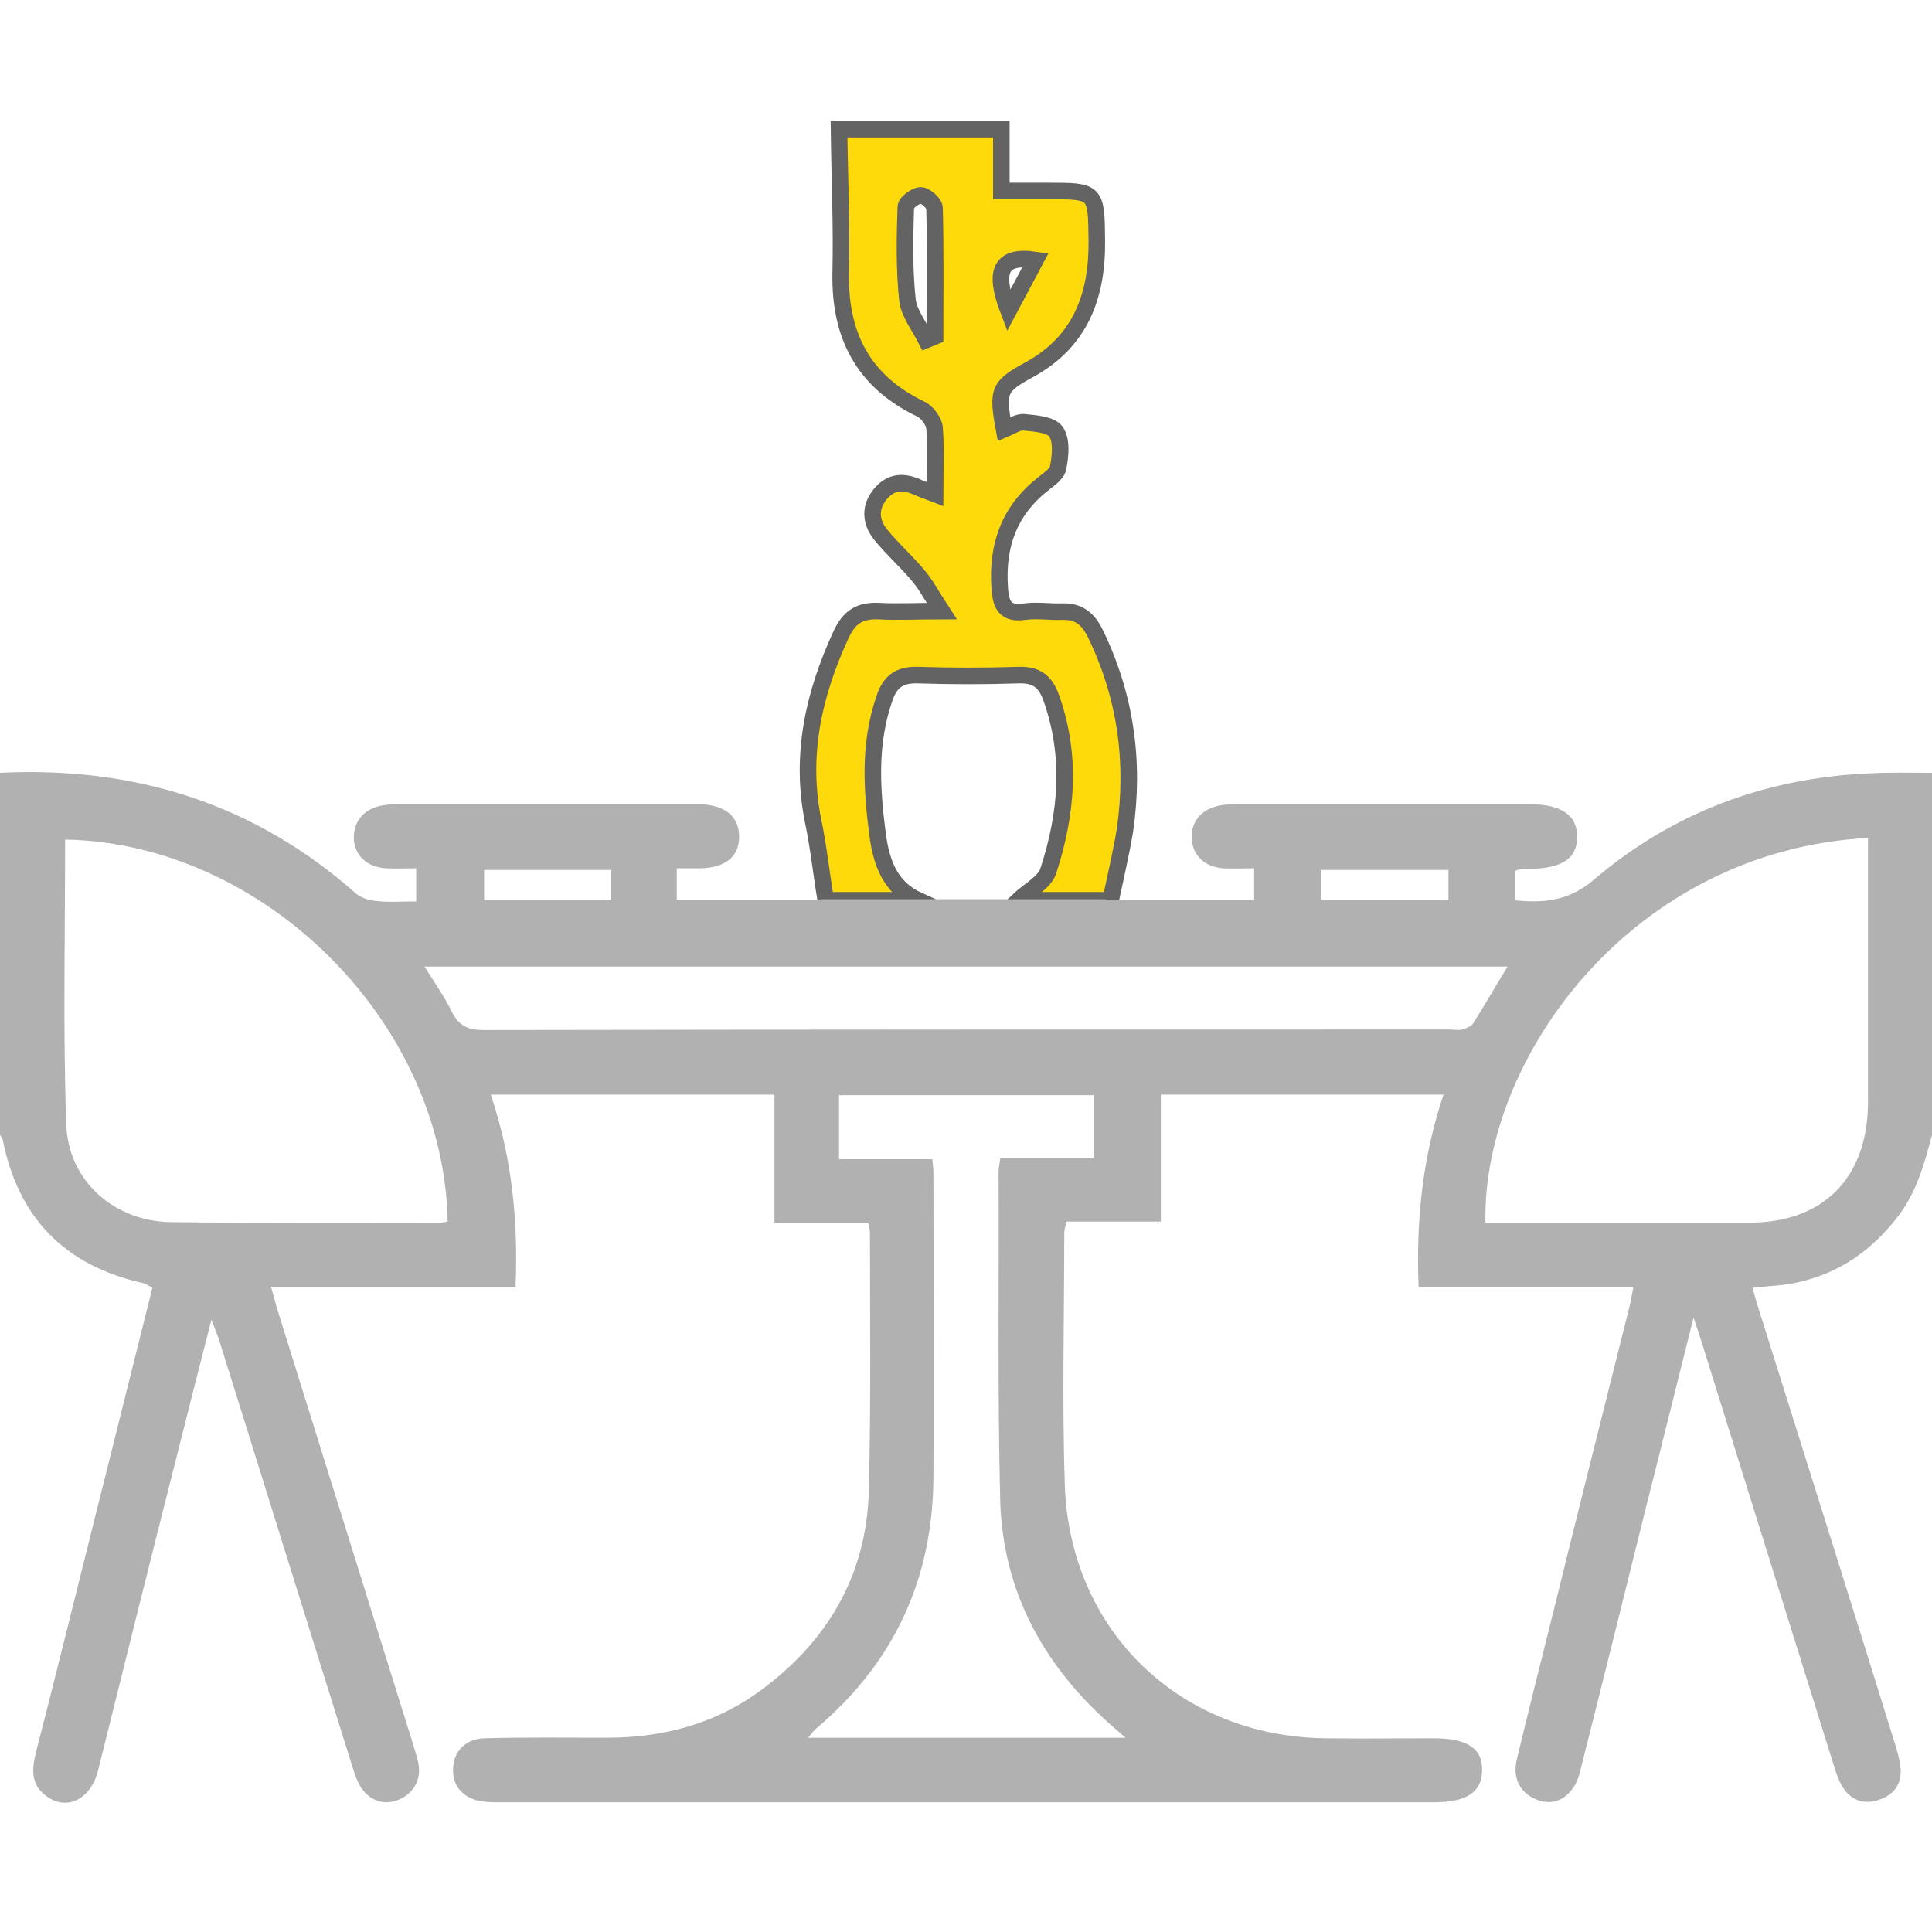 <?xml version="1.0" encoding="utf-8"?>
<!-- Generator: Adobe Illustrator 22.1.0, SVG Export Plug-In . SVG Version: 6.00 Build 0)  -->
<svg version="1.1" id="Слой_1" xmlns="http://www.w3.org/2000/svg" xmlns:xlink="http://www.w3.org/1999/xlink" x="0px" y="0px"
	 viewBox="0 0 350 350" style="enable-background:new 0 0 350 350;" xml:space="preserve">
<style type="text/css">
	.st0{fill:#FFDA0B;stroke:#636363;stroke-width:3;stroke-miterlimit:10;}
	.st1{fill:#B1B1B1;}
</style>
<g>
	<path class="st0" d="M201.2,163.1c-5.6,0-11.1,0-16.7,0c1.9-1.8,4.7-3.2,5.4-5.3c3.4-10.4,4.3-20.9,0.5-31.5c-1.1-3-2.8-4.1-5.9-4
		c-6.1,0.2-12.2,0.2-18.2,0c-3.4-0.1-5.1,1.2-6.1,4.3c-2.8,8.1-2.3,16.3-1.2,24.7c0.7,5.1,2.3,9.5,7.3,11.8c-5.6,0-11.1,0-16.7,0
		c-0.8-4.8-1.3-9.6-2.3-14.4c-2.4-11.9,0.1-23,5.1-33.8c1.5-3.2,3.4-4.3,6.7-4.2c3.4,0.2,6.8,0,11.5,0c-1.9-2.9-2.9-4.9-4.4-6.6
		c-2.1-2.5-4.6-4.7-6.7-7.3c-1.8-2.3-2-4.9,0-7.3c1.9-2.3,4.2-2.4,6.8-1.2c0.9,0.4,1.8,0.7,3.1,1.2c0-4.4,0.2-8.2-0.1-12
		c-0.1-1.2-1.4-2.9-2.5-3.4c-10.4-5-14.7-13.3-14.5-24.6c0.2-8.7-0.2-17.4-0.3-26.1c9.8,0,19.6,0,29.4,0c0,3.6,0,7.2,0,11.2
		c3.1,0,5.7,0,8.4,0c8.8,0,8.8,0,8.9,9c0.1,9.9-2.9,18.2-12.1,23.3c-5.7,3.1-6,3.8-4.7,10.9c1.2-0.5,2.5-1.4,3.6-1.3
		c2,0.2,4.9,0.4,5.8,1.7c1.1,1.6,0.8,4.4,0.4,6.5c-0.2,1.2-1.8,2.2-2.9,3.1c-6,4.8-8.2,11-7.7,18.6c0.2,3.3,1,4.9,4.6,4.4
		c2.2-0.3,4.5,0.1,6.7,0c2.9-0.1,4.6,1.2,5.9,3.7c5.6,11.4,7.3,23.4,5.5,35.9C203.1,154.6,202.1,158.8,201.2,163.1z M167.8,61.6
		c0.5-0.2,1.1-0.5,1.6-0.7c0-7.7,0.1-15.5-0.1-23.2c0-0.8-1.6-2.3-2.5-2.3c-0.9,0-2.7,1.3-2.7,2.1c-0.2,5.6-0.3,11.3,0.3,16.9
		C164.7,56.8,166.6,59.2,167.8,61.6z M187.6,47.1c-6.3-0.9-7.7,1.9-4.9,9.2C184.4,53.1,185.9,50.3,187.6,47.1z"/>
	<path class="st1" d="M343.5,220.8c3.6-4.5,5.1-9.8,6.5-15.2c0-21.9,0-43.8,0-65.6c-3.8,0-7.5-0.1-11.3,0.1
		c-18.8,0.8-35.7,7.1-50,19.3c-4.6,3.9-9.1,4.2-14.3,3.7c0-1.9,0-3.7,0-5.3c0.5-0.2,0.7-0.3,0.9-0.3c0.7,0,1.4-0.1,2-0.1
		c5.7-0.1,8.4-1.9,8.4-5.7c0.1-4-2.8-6-8.6-6c-17.5,0-35.1,0-52.6,0c-1.1,0-2.3,0-3.4,0.2c-3.4,0.6-5.4,2.9-5.2,6.1
		c0.2,3,2.3,5,5.6,5.3c1.9,0.1,3.8,0,5.7,0c0,2.3,0,4.1,0,5.7c-9.1,0-17.9,0-26.9,0c0,0,0,0,0-0.1h-51.7c0,0,0,0,0,0.1
		c-8.3,0-17.1,0-26,0c0-1.9,0-3.7,0-5.7c1.6,0,3,0,4.3,0c4.5-0.1,7-2.1,7-5.7c0-3.6-2.4-5.7-6.9-5.9c-0.6,0-1.1,0-1.7,0
		c-17.5,0-35.1,0-52.6,0c-1.1,0-2.3,0-3.4,0.2c-3.3,0.6-5.2,2.8-5.2,5.8c0,3.1,2.2,5.3,5.7,5.6c1.9,0.1,3.8,0,5.6,0c0,2.3,0,4.1,0,6
		c-2.7,0-5.1,0.2-7.4-0.1c-1.2-0.1-2.7-0.6-3.6-1.4C46.1,145.6,24.4,138.8,0,140c0,21.9,0,43.8,0,65.6c0.2,0.3,0.4,0.6,0.5,0.9
		c2.8,14.1,11.2,22.7,25.2,25.9c0.6,0.1,1.2,0.5,1.9,0.9c-3.6,14.5-7.2,28.8-10.8,43.2c-3.4,13.7-6.8,27.4-10.3,41
		c-0.7,2.9-1,5.7,1.8,7.8c3.7,2.9,8.2,0.7,9.5-4.7c4.8-19.3,9.6-38.6,14.5-57.9c1.9-7.5,3.8-15.1,6-23.6c0.8,2,1.2,3,1.5,4
		c8,25.5,15.9,51,23.9,76.5c0.4,1.2,0.7,2.4,1.3,3.5c1.4,2.8,4.1,4,6.8,3.1c2.9-1,4.6-3.6,4-6.7c-0.2-1.1-0.6-2.2-0.9-3.3
		c-8.2-26.3-16.4-52.5-24.6-78.8c-0.4-1.3-0.7-2.6-1.2-4.3c15,0,29.5,0,44.3,0c0.5-12.1-0.7-23.6-4.5-34.8c17.4,0,34.2,0,51.4,0
		c0,7.8,0,15.3,0,23.2c5.9,0,11.5,0,17,0c0.1,0.8,0.3,1.2,0.3,1.7c0,15.6,0.2,31.2-0.2,46.8c-0.4,15.5-7.6,27.6-20.1,36.6
		c-8.1,5.8-17.4,8.2-27.3,8.2c-7.4,0-14.8-0.1-22.2,0.1c-3.3,0.1-5.5,2.2-5.7,5.2c-0.3,3.2,1.6,5.6,5,6.2c1.1,0.2,2.3,0.2,3.4,0.2
		c9.5,0,18.9,0,28.4,0c46.9,0,93.9,0,140.8,0c6,0,8.7-1.8,8.8-5.7c0.1-4.1-2.7-5.9-8.9-5.9c-6.5,0-13,0.1-19.5,0
		c-26.4-0.3-46.3-19.5-47.2-45.9c-0.5-15.1-0.1-30.3-0.1-45.5c0-0.6,0.2-1.3,0.4-2.2c5.7,0,11.2,0,17.1,0c0-7.9,0-15.5,0-23
		c17.2,0,34,0,51.2,0c-3.8,11.4-5,22.8-4.5,34.9c13.1,0,25.9,0,38.9,0c-0.3,1.4-0.4,2.2-0.6,3.1c-4.6,18.3-9.2,36.6-13.7,54.9
		c-2.3,9.2-4.6,18.3-6.8,27.5c-0.9,3.5,0.7,6.3,3.8,7.4c2.9,1,5.2-0.2,6.7-2.7c0.6-1,0.9-2.3,1.2-3.5c4-15.8,7.9-31.6,11.8-47.3
		c2.8-11,5.5-22,8.5-33.9c0.6,1.8,1,2.9,1.3,3.9c7.9,25.3,15.8,50.6,23.7,75.9c0.5,1.5,0.9,3.1,1.6,4.5c1.3,2.6,3.5,4,6.5,3.2
		c3-0.8,4.7-2.8,4.4-6c-0.2-1.6-0.6-3.1-1.1-4.6c-8.2-26.4-16.5-52.7-24.8-79.1c-0.3-1-0.6-2-0.9-3.2c1.3-0.1,2.1-0.2,2.9-0.3
		C329.8,232.5,337.5,228.4,343.5,220.8z M239.4,157.6c7.6,0,15.2,0,23,0c0,1.9,0,3.6,0,5.4c-7.7,0-15.3,0-23,0
		C239.4,161.2,239.4,159.6,239.4,157.6z M87.7,157.6c7.7,0,15.3,0,23,0c0,1.9,0,3.6,0,5.5c-7.6,0-15.2,0-23,0
		C87.7,161.1,87.7,159.4,87.7,157.6z M79.5,221.5c-16.2,0-32.4,0.1-48.5-0.1c-10.3-0.1-18.7-7.5-19-17.8
		c-0.6-17.2-0.2-34.4-0.2-51.5c35.7,0.6,68.6,32.7,69.3,69.2C80.6,221.4,80,221.5,79.5,221.5z M198.1,209.8c-5.6,0-11.2,0-16.9,0
		c-0.1,1.1-0.3,1.7-0.3,2.4c0.1,19.9-0.2,39.9,0.3,59.8c0.5,16,7.6,29.3,19.5,40c0.9,0.8,1.8,1.6,3.2,2.8c-19.6,0-38.3,0-57.5,0
		c0.7-0.8,1-1.3,1.5-1.7c14.1-11.9,21.1-27.1,21.2-45.5c0.1-18.3,0-36.7,0-55c0-0.8-0.1-1.6-0.2-2.6c-5.6,0-11.2,0-16.9,0
		c0-4,0-7.7,0-11.6c15.4,0,30.7,0,46.1,0C198.1,202.1,198.1,205.7,198.1,209.8z M264.9,186.5c-0.8,0.2-1.6,0-2.4,0
		c-58.3,0-116.6,0-174.9,0.1c-2.9,0-4.5-0.8-5.8-3.4c-1.3-2.7-3.1-5.2-4.9-8.1c65.7,0,130.8,0,196.2,0c-2.2,3.6-4.2,7.1-6.3,10.4
		C266.4,186,265.6,186.3,264.9,186.5z M316.9,221.5c-14.9,0-29.8,0-44.8,0c-1,0-2,0-3,0c-0.6-30,26.7-67.4,69.3-69.7
		c0,1.1,0,2.2,0,3.3c0,14.9,0,29.8,0,44.8C338.3,213.4,330.3,221.5,316.9,221.5z"/>
</g>
</svg>
